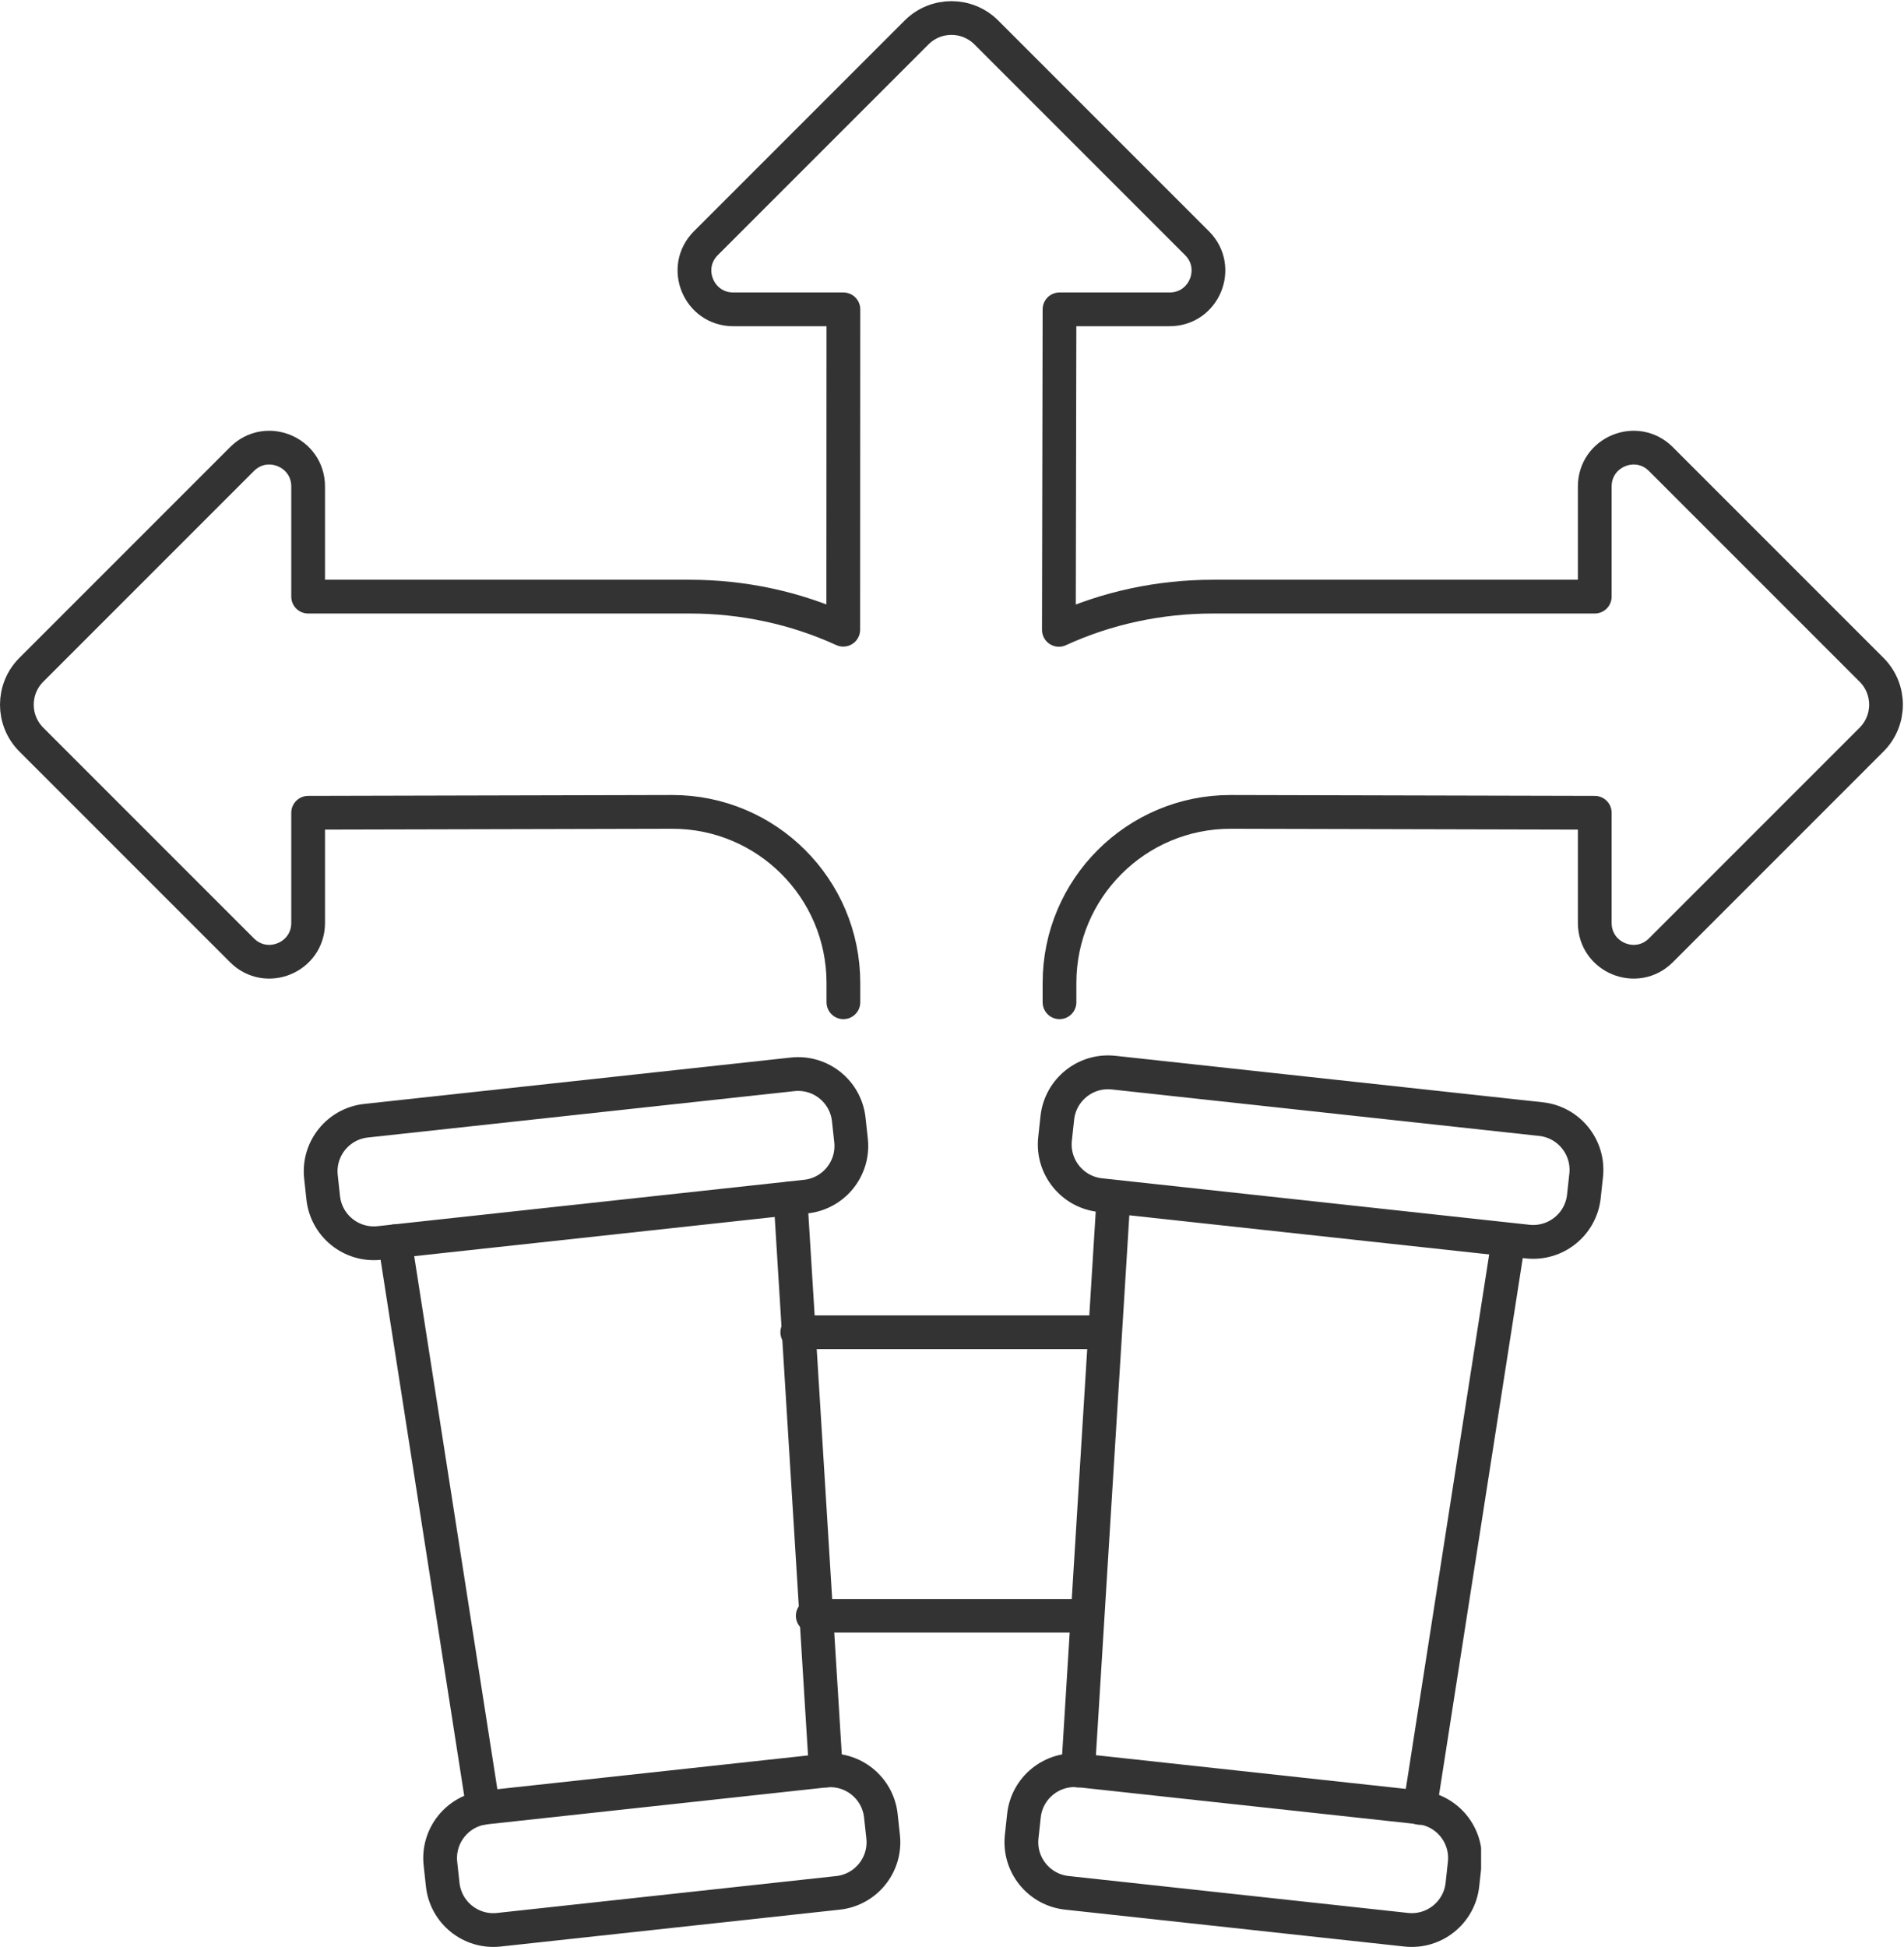 <?xml version="1.0" encoding="UTF-8"?><svg xmlns="http://www.w3.org/2000/svg" xmlns:xlink="http://www.w3.org/1999/xlink" height="3134.6" preserveAspectRatio="xMidYMid meet" version="1.0" viewBox="0.0 0.0 3066.0 3134.6" width="3066.0" zoomAndPan="magnify"><defs><clipPath id="a"><path d="M 681 2823 L 1450 2823 L 1450 3134.57 L 681 3134.57 Z M 681 2823"/></clipPath><clipPath id="b"><path d="M 1616 2823 L 2385 2823 L 2385 3134.57 L 1616 3134.57 Z M 1616 2823"/></clipPath><clipPath id="c"><path d="M 0 0 L 3066.031 0 L 3066.031 1640 L 0 1640 Z M 0 0"/></clipPath></defs><g><path d="M 11778.097 9079.201 L 16299.991 9079.201" fill="none" stroke="#333" stroke-linecap="round" stroke-linejoin="round" stroke-miterlimit="10" stroke-width="497.926" transform="matrix(.109 0 0 -.109 0 3134.57)"/><path d="M 12230.394 4982.351 L 16299.995 4982.351" fill="none" stroke="#333" stroke-linecap="round" stroke-linejoin="round" stroke-miterlimit="10" stroke-width="505.948" transform="matrix(.107 0 0 -.107 0 3134.57)"/><g clip-path="url(#a)"><path d="M 8032.852 276.716 L 13494.414 870.505 C 13944.688 919.411 14270 1324.098 14221.094 1774.411 L 14184.297 2112.184 C 14135.391 2562.419 13730.703 2887.809 13280.391 2838.786 L 7818.867 2244.997 C 7368.594 2196.091 7043.281 1791.403 7092.227 1341.091 L 7128.945 1003.317 C 7177.891 553.083 7582.617 227.809 8032.852 276.716 Z M 8032.852 276.716" fill="none" stroke="#333" stroke-linecap="round" stroke-linejoin="round" stroke-miterlimit="10" stroke-width="543.72" transform="matrix(.1 0 0 -.1 0 3134.57)"/></g><path d="M 6108.828 11333.786 L 12977.617 12080.505 C 13427.891 12129.489 13753.203 12534.216 13704.219 12984.411 L 13667.5 13322.184 C 13618.594 13772.497 13213.906 14097.809 12763.594 14048.903 L 5894.805 13302.106 C 5444.57 13253.083 5119.258 12848.513 5168.203 12398.2 L 5204.922 12060.388 C 5253.867 11610.114 5658.555 11284.802 6108.828 11333.786 Z M 6108.828 11333.786" fill="none" stroke="#333" stroke-linecap="round" stroke-linejoin="round" stroke-miterlimit="10" stroke-width="543.72" transform="matrix(.1 0 0 -.1 0 3134.57)"/><path d="M 6357.578 11360.817 L 7780.664 2239.606" fill="none" stroke="#333" stroke-linecap="round" stroke-linejoin="round" stroke-miterlimit="10" stroke-width="543.72" transform="matrix(.1 0 0 -.1 0 3134.57)"/><path d="M 13298.984 2840.7 L 12728.906 12053.513" fill="none" stroke="#333" stroke-linecap="round" stroke-linejoin="round" stroke-miterlimit="10" stroke-width="543.72" transform="matrix(.1 0 0 -.1 0 3134.57)"/><g clip-path="url(#b)"><path d="M 15617.101 190.983 L 11847.592 600.804 C 11536.904 634.558 11312.299 913.865 11346.107 1224.661 L 11371.396 1457.812 C 11405.204 1768.527 11684.511 1993.105 11995.307 1959.297 L 15764.788 1549.449 C 16075.503 1515.722 16300 1236.388 16266.3 925.592 L 16240.904 692.468 C 16207.096 381.753 15927.789 157.229 15617.101 190.983 Z M 15617.101 190.983" fill="none" stroke="#333" stroke-linecap="round" stroke-linejoin="round" stroke-miterlimit="10" stroke-width="375.265" transform="matrix(.145 0 0 -.145 0 3134.57)"/></g><path d="M 15668.402 7233.094 L 11284.908 7709.615 C 10997.599 7740.901 10789.889 7999.168 10821.2 8286.476 L 10844.609 8502.064 C 10875.895 8789.422 11134.111 8997.032 11421.395 8965.821 L 15804.989 8489.225 C 16092.397 8457.964 16300.007 8199.748 16268.696 7912.364 L 16245.312 7696.802 C 16214.101 7409.418 15955.81 7201.808 15668.402 7233.094 Z M 15668.402 7233.094" fill="none" stroke="#333" stroke-linecap="round" stroke-linejoin="round" stroke-miterlimit="10" stroke-width="346.995" transform="matrix(.157 0 0 -.157 0 3134.57)"/><path d="M 16300.001 7619.749 L 15345.505 1502.114" fill="none" stroke="#333" stroke-linecap="round" stroke-linejoin="round" stroke-miterlimit="10" stroke-width="364.676" transform="matrix(.149 0 0 -.149 0 3134.57)"/><path d="M 15781.699 2582.243 L 16300.016 10956.807" fill="none" stroke="#333" stroke-linecap="round" stroke-linejoin="round" stroke-miterlimit="10" stroke-width="494.25" transform="matrix(.11 0 0 -.11 0 3134.57)"/><g clip-path="url(#c)"><path d="M 7110.547 7962.974 L 7110.547 8125.386 C 7110.547 8922.75 6463.433 9568.863 5666.007 9567.677 L 2597.858 9560.299 L 2597.858 8631.733 C 2597.858 8340.757 2246.074 8195.085 2040.33 8400.828 L 264.139 10176.999 C 101.625 10339.492 101.625 10602.998 264.139 10765.492 L 2040.33 12541.703 C 2246.074 12747.508 2597.858 12601.795 2597.858 12310.798 L 2597.858 11382.192 L 5814.459 11382.192 C 6266.274 11382.192 6707.48 11287.005 7109.382 11103.193 L 7110.547 13803.8 L 6181.982 13803.8 C 5891.005 13803.8 5745.333 14155.502 5951.015 14361.307 L 7727.247 16137.498 C 7889.761 16299.992 8153.226 16299.992 8315.74 16137.498 L 10091.992 14361.307 C 10297.695 14155.502 10152.003 13803.8 9861.067 13803.8 L 8932.502 13803.8 L 8927.208 11102.008 C 9330.581 11287.291 9774.71 11382.192 10228.508 11382.192 L 13445.191 11382.192 L 13445.191 12310.798 C 13445.191 12601.795 13796.893 12747.508 14002.698 12541.703 L 15778.807 10765.492 C 15941.403 10602.998 15941.403 10339.492 15778.807 10176.999 L 14002.698 8400.828 C 13796.893 8195.085 13445.191 8340.757 13445.191 8631.733 L 13445.191 9560.299 L 10377 9567.677 C 9579.554 9568.863 8932.502 8922.75 8932.502 8125.386 L 8932.502 7962.974" fill="none" stroke="#333" stroke-linecap="round" stroke-linejoin="round" stroke-miterlimit="10" stroke-width="284.501" transform="matrix(.191 0 0 -.191 0 3134.57)"/></g></g></svg>